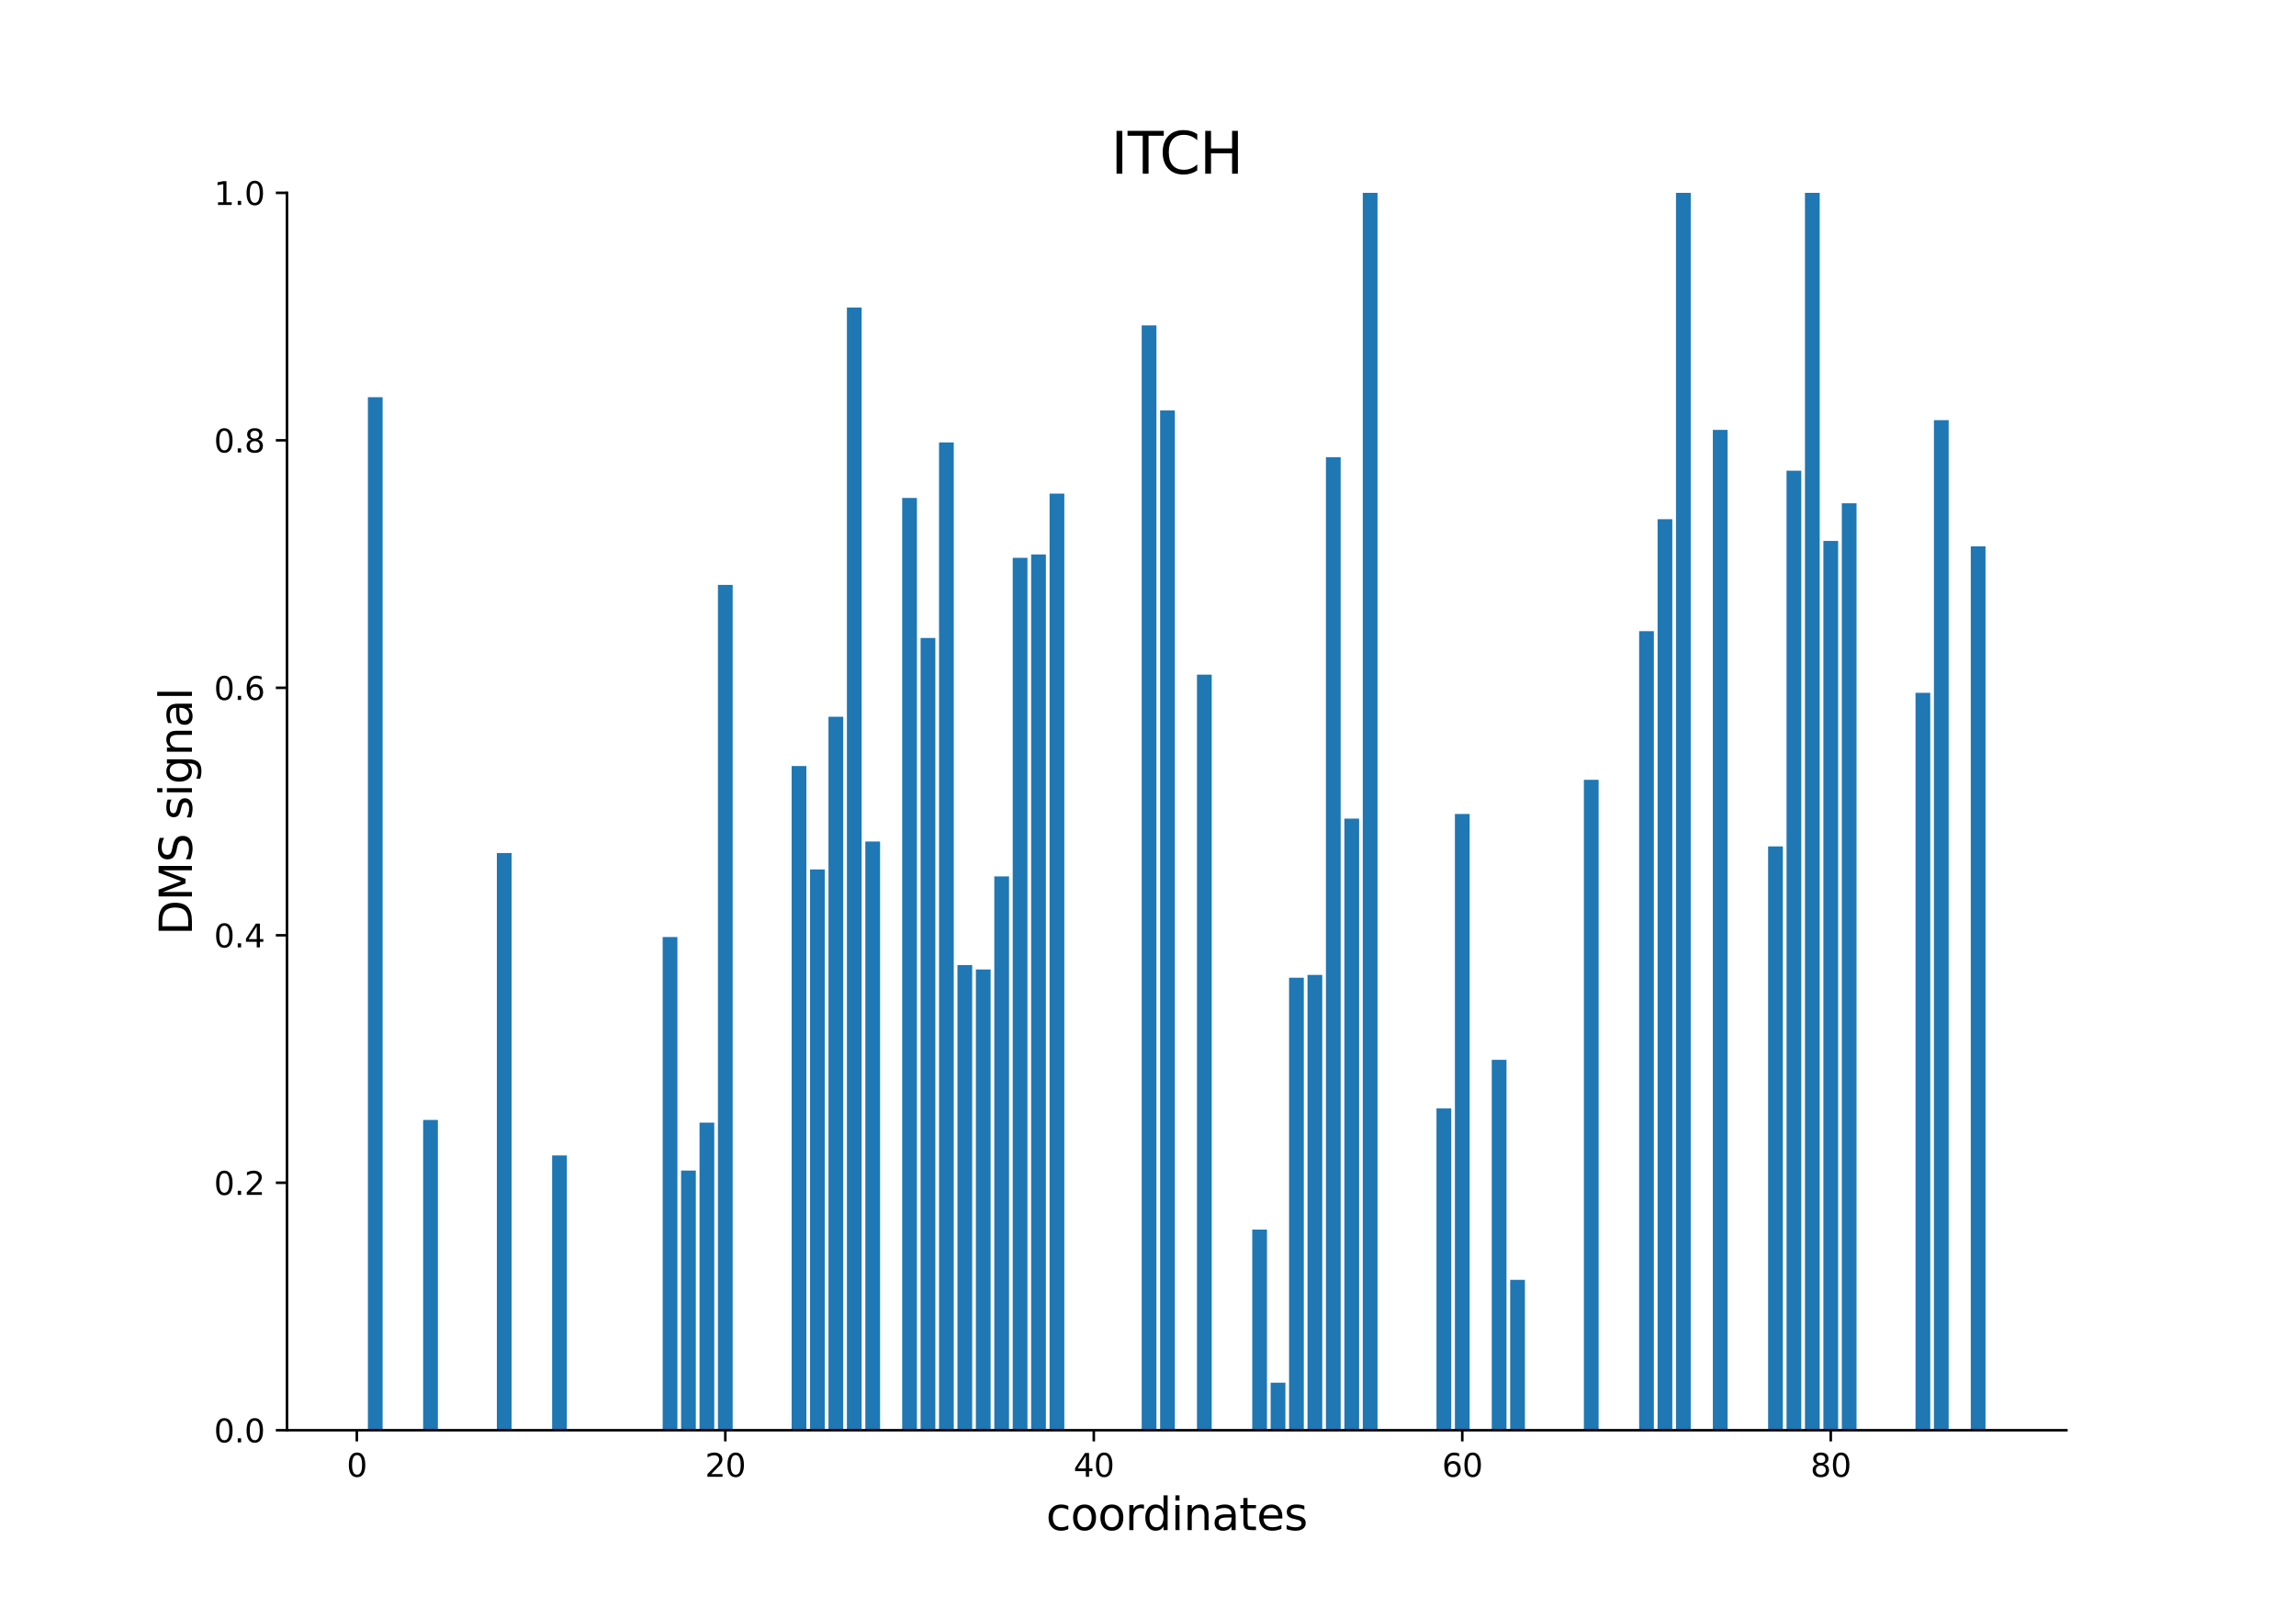 <?xml version="1.0" encoding="utf-8" standalone="no"?>
<!DOCTYPE svg PUBLIC "-//W3C//DTD SVG 1.1//EN"
  "http://www.w3.org/Graphics/SVG/1.1/DTD/svg11.dtd">
<svg xmlns:xlink="http://www.w3.org/1999/xlink" width="720pt" height="504pt" viewBox="0 0 720 504" xmlns="http://www.w3.org/2000/svg" version="1.1">
 <defs>
  <style type="text/css">*{stroke-linejoin: round; stroke-linecap: butt}</style>
 </defs>
 <g id="figure_1">
  <g id="patch_1">
   <path d="M 0 504 
L 720 504 
L 720 0 
L 0 0 
z
" style="fill: #ffffff"/>
  </g>
  <g id="axes_1">
   <g id="patch_2">
    <path d="M 90 448.56 
L 648 448.56 
L 648 60.48 
L 90 60.48 
z
" style="fill: #ffffff"/>
   </g>
   <g id="patch_3">
    <path d="M 115.364 448.56 
L 119.986 448.56 
L 119.986 124.574 
L 115.364 124.574 
z
" clip-path="url(#p9132e8d72b)" style="fill: #1f77b4"/>
   </g>
   <g id="patch_4">
    <path d="M 132.696 448.56 
L 137.318 448.56 
L 137.318 351.251 
L 132.696 351.251 
z
" clip-path="url(#p9132e8d72b)" style="fill: #1f77b4"/>
   </g>
   <g id="patch_5">
    <path d="M 155.807 448.56 
L 160.429 448.56 
L 160.429 267.526 
L 155.807 267.526 
z
" clip-path="url(#p9132e8d72b)" style="fill: #1f77b4"/>
   </g>
   <g id="patch_6">
    <path d="M 173.14 448.56 
L 177.762 448.56 
L 177.762 362.372 
L 173.14 362.372 
z
" clip-path="url(#p9132e8d72b)" style="fill: #1f77b4"/>
   </g>
   <g id="patch_7">
    <path d="M 207.805 448.56 
L 212.427 448.56 
L 212.427 293.873 
L 207.805 293.873 
z
" clip-path="url(#p9132e8d72b)" style="fill: #1f77b4"/>
   </g>
   <g id="patch_8">
    <path d="M 213.583 448.56 
L 218.205 448.56 
L 218.205 367.114 
L 213.583 367.114 
z
" clip-path="url(#p9132e8d72b)" style="fill: #1f77b4"/>
   </g>
   <g id="patch_9">
    <path d="M 219.36 448.56 
L 223.982 448.56 
L 223.982 352.097 
L 219.36 352.097 
z
" clip-path="url(#p9132e8d72b)" style="fill: #1f77b4"/>
   </g>
   <g id="patch_10">
    <path d="M 225.138 448.56 
L 229.76 448.56 
L 229.76 183.431 
L 225.138 183.431 
z
" clip-path="url(#p9132e8d72b)" style="fill: #1f77b4"/>
   </g>
   <g id="patch_11">
    <path d="M 248.248 448.56 
L 252.87 448.56 
L 252.87 240.249 
L 248.248 240.249 
z
" clip-path="url(#p9132e8d72b)" style="fill: #1f77b4"/>
   </g>
   <g id="patch_12">
    <path d="M 254.026 448.56 
L 258.648 448.56 
L 258.648 272.673 
L 254.026 272.673 
z
" clip-path="url(#p9132e8d72b)" style="fill: #1f77b4"/>
   </g>
   <g id="patch_13">
    <path d="M 259.803 448.56 
L 264.426 448.56 
L 264.426 224.784 
L 259.803 224.784 
z
" clip-path="url(#p9132e8d72b)" style="fill: #1f77b4"/>
   </g>
   <g id="patch_14">
    <path d="M 265.581 448.56 
L 270.203 448.56 
L 270.203 96.44 
L 265.581 96.44 
z
" clip-path="url(#p9132e8d72b)" style="fill: #1f77b4"/>
   </g>
   <g id="patch_15">
    <path d="M 271.359 448.56 
L 275.981 448.56 
L 275.981 263.93 
L 271.359 263.93 
z
" clip-path="url(#p9132e8d72b)" style="fill: #1f77b4"/>
   </g>
   <g id="patch_16">
    <path d="M 282.914 448.56 
L 287.536 448.56 
L 287.536 156.178 
L 282.914 156.178 
z
" clip-path="url(#p9132e8d72b)" style="fill: #1f77b4"/>
   </g>
   <g id="patch_17">
    <path d="M 288.691 448.56 
L 293.314 448.56 
L 293.314 200.081 
L 288.691 200.081 
z
" clip-path="url(#p9132e8d72b)" style="fill: #1f77b4"/>
   </g>
   <g id="patch_18">
    <path d="M 294.469 448.56 
L 299.091 448.56 
L 299.091 138.766 
L 294.469 138.766 
z
" clip-path="url(#p9132e8d72b)" style="fill: #1f77b4"/>
   </g>
   <g id="patch_19">
    <path d="M 300.247 448.56 
L 304.869 448.56 
L 304.869 302.678 
L 300.247 302.678 
z
" clip-path="url(#p9132e8d72b)" style="fill: #1f77b4"/>
   </g>
   <g id="patch_20">
    <path d="M 306.024 448.56 
L 310.646 448.56 
L 310.646 304.055 
L 306.024 304.055 
z
" clip-path="url(#p9132e8d72b)" style="fill: #1f77b4"/>
   </g>
   <g id="patch_21">
    <path d="M 311.802 448.56 
L 316.424 448.56 
L 316.424 274.858 
L 311.802 274.858 
z
" clip-path="url(#p9132e8d72b)" style="fill: #1f77b4"/>
   </g>
   <g id="patch_22">
    <path d="M 317.579 448.56 
L 322.201 448.56 
L 322.201 174.942 
L 317.579 174.942 
z
" clip-path="url(#p9132e8d72b)" style="fill: #1f77b4"/>
   </g>
   <g id="patch_23">
    <path d="M 323.357 448.56 
L 327.979 448.56 
L 327.979 173.887 
L 323.357 173.887 
z
" clip-path="url(#p9132e8d72b)" style="fill: #1f77b4"/>
   </g>
   <g id="patch_24">
    <path d="M 329.135 448.56 
L 333.757 448.56 
L 333.757 154.801 
L 329.135 154.801 
z
" clip-path="url(#p9132e8d72b)" style="fill: #1f77b4"/>
   </g>
   <g id="patch_25">
    <path d="M 358.023 448.56 
L 362.645 448.56 
L 362.645 102.046 
L 358.023 102.046 
z
" clip-path="url(#p9132e8d72b)" style="fill: #1f77b4"/>
   </g>
   <g id="patch_26">
    <path d="M 363.8 448.56 
L 368.422 448.56 
L 368.422 128.72 
L 363.8 128.72 
z
" clip-path="url(#p9132e8d72b)" style="fill: #1f77b4"/>
   </g>
   <g id="patch_27">
    <path d="M 375.355 448.56 
L 379.977 448.56 
L 379.977 211.575 
L 375.355 211.575 
z
" clip-path="url(#p9132e8d72b)" style="fill: #1f77b4"/>
   </g>
   <g id="patch_28">
    <path d="M 392.688 448.56 
L 397.31 448.56 
L 397.31 385.628 
L 392.688 385.628 
z
" clip-path="url(#p9132e8d72b)" style="fill: #1f77b4"/>
   </g>
   <g id="patch_29">
    <path d="M 398.466 448.56 
L 403.088 448.56 
L 403.088 433.654 
L 398.466 433.654 
z
" clip-path="url(#p9132e8d72b)" style="fill: #1f77b4"/>
   </g>
   <g id="patch_30">
    <path d="M 404.243 448.56 
L 408.865 448.56 
L 408.865 306.635 
L 404.243 306.635 
z
" clip-path="url(#p9132e8d72b)" style="fill: #1f77b4"/>
   </g>
   <g id="patch_31">
    <path d="M 410.021 448.56 
L 414.643 448.56 
L 414.643 305.769 
L 410.021 305.769 
z
" clip-path="url(#p9132e8d72b)" style="fill: #1f77b4"/>
   </g>
   <g id="patch_32">
    <path d="M 415.799 448.56 
L 420.421 448.56 
L 420.421 143.377 
L 415.799 143.377 
z
" clip-path="url(#p9132e8d72b)" style="fill: #1f77b4"/>
   </g>
   <g id="patch_33">
    <path d="M 421.576 448.56 
L 426.198 448.56 
L 426.198 256.749 
L 421.576 256.749 
z
" clip-path="url(#p9132e8d72b)" style="fill: #1f77b4"/>
   </g>
   <g id="patch_34">
    <path d="M 427.354 448.56 
L 431.976 448.56 
L 431.976 60.48 
L 427.354 60.48 
z
" clip-path="url(#p9132e8d72b)" style="fill: #1f77b4"/>
   </g>
   <g id="patch_35">
    <path d="M 450.464 448.56 
L 455.086 448.56 
L 455.086 347.632 
L 450.464 347.632 
z
" clip-path="url(#p9132e8d72b)" style="fill: #1f77b4"/>
   </g>
   <g id="patch_36">
    <path d="M 456.242 448.56 
L 460.864 448.56 
L 460.864 255.284 
L 456.242 255.284 
z
" clip-path="url(#p9132e8d72b)" style="fill: #1f77b4"/>
   </g>
   <g id="patch_37">
    <path d="M 467.797 448.56 
L 472.419 448.56 
L 472.419 332.399 
L 467.797 332.399 
z
" clip-path="url(#p9132e8d72b)" style="fill: #1f77b4"/>
   </g>
   <g id="patch_38">
    <path d="M 473.574 448.56 
L 478.197 448.56 
L 478.197 401.395 
L 473.574 401.395 
z
" clip-path="url(#p9132e8d72b)" style="fill: #1f77b4"/>
   </g>
   <g id="patch_39">
    <path d="M 490.907 448.56 
L 495.529 448.56 
L 495.529 448.56 
L 490.907 448.56 
z
" clip-path="url(#p9132e8d72b)" style="fill: #1f77b4"/>
   </g>
   <g id="patch_40">
    <path d="M 496.685 448.56 
L 501.307 448.56 
L 501.307 244.574 
L 496.685 244.574 
z
" clip-path="url(#p9132e8d72b)" style="fill: #1f77b4"/>
   </g>
   <g id="patch_41">
    <path d="M 514.018 448.56 
L 518.64 448.56 
L 518.64 197.95 
L 514.018 197.95 
z
" clip-path="url(#p9132e8d72b)" style="fill: #1f77b4"/>
   </g>
   <g id="patch_42">
    <path d="M 519.795 448.56 
L 524.417 448.56 
L 524.417 162.837 
L 519.795 162.837 
z
" clip-path="url(#p9132e8d72b)" style="fill: #1f77b4"/>
   </g>
   <g id="patch_43">
    <path d="M 525.573 448.56 
L 530.195 448.56 
L 530.195 60.48 
L 525.573 60.48 
z
" clip-path="url(#p9132e8d72b)" style="fill: #1f77b4"/>
   </g>
   <g id="patch_44">
    <path d="M 537.128 448.56 
L 541.75 448.56 
L 541.75 134.819 
L 537.128 134.819 
z
" clip-path="url(#p9132e8d72b)" style="fill: #1f77b4"/>
   </g>
   <g id="patch_45">
    <path d="M 554.461 448.56 
L 559.083 448.56 
L 559.083 265.457 
L 554.461 265.457 
z
" clip-path="url(#p9132e8d72b)" style="fill: #1f77b4"/>
   </g>
   <g id="patch_46">
    <path d="M 560.238 448.56 
L 564.86 448.56 
L 564.86 147.636 
L 560.238 147.636 
z
" clip-path="url(#p9132e8d72b)" style="fill: #1f77b4"/>
   </g>
   <g id="patch_47">
    <path d="M 566.016 448.56 
L 570.638 448.56 
L 570.638 60.48 
L 566.016 60.48 
z
" clip-path="url(#p9132e8d72b)" style="fill: #1f77b4"/>
   </g>
   <g id="patch_48">
    <path d="M 571.794 448.56 
L 576.416 448.56 
L 576.416 169.647 
L 571.794 169.647 
z
" clip-path="url(#p9132e8d72b)" style="fill: #1f77b4"/>
   </g>
   <g id="patch_49">
    <path d="M 577.571 448.56 
L 582.193 448.56 
L 582.193 157.835 
L 577.571 157.835 
z
" clip-path="url(#p9132e8d72b)" style="fill: #1f77b4"/>
   </g>
   <g id="patch_50">
    <path d="M 600.682 448.56 
L 605.304 448.56 
L 605.304 217.286 
L 600.682 217.286 
z
" clip-path="url(#p9132e8d72b)" style="fill: #1f77b4"/>
   </g>
   <g id="patch_51">
    <path d="M 606.459 448.56 
L 611.081 448.56 
L 611.081 131.763 
L 606.459 131.763 
z
" clip-path="url(#p9132e8d72b)" style="fill: #1f77b4"/>
   </g>
   <g id="patch_52">
    <path d="M 618.014 448.56 
L 622.636 448.56 
L 622.636 171.351 
L 618.014 171.351 
z
" clip-path="url(#p9132e8d72b)" style="fill: #1f77b4"/>
   </g>
   <g id="matplotlib.axis_1">
    <g id="xtick_1">
     <g id="line2d_1">
      <defs>
       <path id="mf904390b10" d="M 0 0 
L 0 3.5 
" style="stroke: #000000; stroke-width: 0.8"/>
      </defs>
      <g>
       <use xlink:href="#mf904390b10" x="111.897" y="448.56" style="stroke: #000000; stroke-width: 0.8"/>
      </g>
     </g>
     <g id="text_1">
      <!-- 0 -->
      <g transform="translate(108.716 463.158) scale(0.1 -0.1)">
       <defs>
        <path id="DejaVuSans-30" d="M 2034 4250 
Q 1547 4250 1301 3770 
Q 1056 3291 1056 2328 
Q 1056 1369 1301 889 
Q 1547 409 2034 409 
Q 2525 409 2770 889 
Q 3016 1369 3016 2328 
Q 3016 3291 2770 3770 
Q 2525 4250 2034 4250 
z
M 2034 4750 
Q 2819 4750 3233 4129 
Q 3647 3509 3647 2328 
Q 3647 1150 3233 529 
Q 2819 -91 2034 -91 
Q 1250 -91 836 529 
Q 422 1150 422 2328 
Q 422 3509 836 4129 
Q 1250 4750 2034 4750 
z
" transform="scale(0.016)"/>
       </defs>
       <use xlink:href="#DejaVuSans-30"/>
      </g>
     </g>
    </g>
    <g id="xtick_2">
     <g id="line2d_2">
      <g>
       <use xlink:href="#mf904390b10" x="227.449" y="448.56" style="stroke: #000000; stroke-width: 0.8"/>
      </g>
     </g>
     <g id="text_2">
      <!-- 20 -->
      <g transform="translate(221.086 463.158) scale(0.1 -0.1)">
       <defs>
        <path id="DejaVuSans-32" d="M 1228 531 
L 3431 531 
L 3431 0 
L 469 0 
L 469 531 
Q 828 903 1448 1529 
Q 2069 2156 2228 2338 
Q 2531 2678 2651 2914 
Q 2772 3150 2772 3378 
Q 2772 3750 2511 3984 
Q 2250 4219 1831 4219 
Q 1534 4219 1204 4116 
Q 875 4013 500 3803 
L 500 4441 
Q 881 4594 1212 4672 
Q 1544 4750 1819 4750 
Q 2544 4750 2975 4387 
Q 3406 4025 3406 3419 
Q 3406 3131 3298 2873 
Q 3191 2616 2906 2266 
Q 2828 2175 2409 1742 
Q 1991 1309 1228 531 
z
" transform="scale(0.016)"/>
       </defs>
       <use xlink:href="#DejaVuSans-32"/>
       <use xlink:href="#DejaVuSans-30" x="63.623"/>
      </g>
     </g>
    </g>
    <g id="xtick_3">
     <g id="line2d_3">
      <g>
       <use xlink:href="#mf904390b10" x="343.001" y="448.56" style="stroke: #000000; stroke-width: 0.8"/>
      </g>
     </g>
     <g id="text_3">
      <!-- 40 -->
      <g transform="translate(336.638 463.158) scale(0.1 -0.1)">
       <defs>
        <path id="DejaVuSans-34" d="M 2419 4116 
L 825 1625 
L 2419 1625 
L 2419 4116 
z
M 2253 4666 
L 3047 4666 
L 3047 1625 
L 3713 1625 
L 3713 1100 
L 3047 1100 
L 3047 0 
L 2419 0 
L 2419 1100 
L 313 1100 
L 313 1709 
L 2253 4666 
z
" transform="scale(0.016)"/>
       </defs>
       <use xlink:href="#DejaVuSans-34"/>
       <use xlink:href="#DejaVuSans-30" x="63.623"/>
      </g>
     </g>
    </g>
    <g id="xtick_4">
     <g id="line2d_4">
      <g>
       <use xlink:href="#mf904390b10" x="458.553" y="448.56" style="stroke: #000000; stroke-width: 0.8"/>
      </g>
     </g>
     <g id="text_4">
      <!-- 60 -->
      <g transform="translate(452.19 463.158) scale(0.1 -0.1)">
       <defs>
        <path id="DejaVuSans-36" d="M 2113 2584 
Q 1688 2584 1439 2293 
Q 1191 2003 1191 1497 
Q 1191 994 1439 701 
Q 1688 409 2113 409 
Q 2538 409 2786 701 
Q 3034 994 3034 1497 
Q 3034 2003 2786 2293 
Q 2538 2584 2113 2584 
z
M 3366 4563 
L 3366 3988 
Q 3128 4100 2886 4159 
Q 2644 4219 2406 4219 
Q 1781 4219 1451 3797 
Q 1122 3375 1075 2522 
Q 1259 2794 1537 2939 
Q 1816 3084 2150 3084 
Q 2853 3084 3261 2657 
Q 3669 2231 3669 1497 
Q 3669 778 3244 343 
Q 2819 -91 2113 -91 
Q 1303 -91 875 529 
Q 447 1150 447 2328 
Q 447 3434 972 4092 
Q 1497 4750 2381 4750 
Q 2619 4750 2861 4703 
Q 3103 4656 3366 4563 
z
" transform="scale(0.016)"/>
       </defs>
       <use xlink:href="#DejaVuSans-36"/>
       <use xlink:href="#DejaVuSans-30" x="63.623"/>
      </g>
     </g>
    </g>
    <g id="xtick_5">
     <g id="line2d_5">
      <g>
       <use xlink:href="#mf904390b10" x="574.105" y="448.56" style="stroke: #000000; stroke-width: 0.8"/>
      </g>
     </g>
     <g id="text_5">
      <!-- 80 -->
      <g transform="translate(567.742 463.158) scale(0.1 -0.1)">
       <defs>
        <path id="DejaVuSans-38" d="M 2034 2216 
Q 1584 2216 1326 1975 
Q 1069 1734 1069 1313 
Q 1069 891 1326 650 
Q 1584 409 2034 409 
Q 2484 409 2743 651 
Q 3003 894 3003 1313 
Q 3003 1734 2745 1975 
Q 2488 2216 2034 2216 
z
M 1403 2484 
Q 997 2584 770 2862 
Q 544 3141 544 3541 
Q 544 4100 942 4425 
Q 1341 4750 2034 4750 
Q 2731 4750 3128 4425 
Q 3525 4100 3525 3541 
Q 3525 3141 3298 2862 
Q 3072 2584 2669 2484 
Q 3125 2378 3379 2068 
Q 3634 1759 3634 1313 
Q 3634 634 3220 271 
Q 2806 -91 2034 -91 
Q 1263 -91 848 271 
Q 434 634 434 1313 
Q 434 1759 690 2068 
Q 947 2378 1403 2484 
z
M 1172 3481 
Q 1172 3119 1398 2916 
Q 1625 2713 2034 2713 
Q 2441 2713 2670 2916 
Q 2900 3119 2900 3481 
Q 2900 3844 2670 4047 
Q 2441 4250 2034 4250 
Q 1625 4250 1398 4047 
Q 1172 3844 1172 3481 
z
" transform="scale(0.016)"/>
       </defs>
       <use xlink:href="#DejaVuSans-38"/>
       <use xlink:href="#DejaVuSans-30" x="63.623"/>
      </g>
     </g>
    </g>
    <g id="text_6">
     <!-- coordinates -->
     <g transform="translate(328.017 479.876) scale(0.14 -0.14)">
      <defs>
       <path id="DejaVuSans-63" d="M 3122 3366 
L 3122 2828 
Q 2878 2963 2633 3030 
Q 2388 3097 2138 3097 
Q 1578 3097 1268 2742 
Q 959 2388 959 1747 
Q 959 1106 1268 751 
Q 1578 397 2138 397 
Q 2388 397 2633 464 
Q 2878 531 3122 666 
L 3122 134 
Q 2881 22 2623 -34 
Q 2366 -91 2075 -91 
Q 1284 -91 818 406 
Q 353 903 353 1747 
Q 353 2603 823 3093 
Q 1294 3584 2113 3584 
Q 2378 3584 2631 3529 
Q 2884 3475 3122 3366 
z
" transform="scale(0.016)"/>
       <path id="DejaVuSans-6f" d="M 1959 3097 
Q 1497 3097 1228 2736 
Q 959 2375 959 1747 
Q 959 1119 1226 758 
Q 1494 397 1959 397 
Q 2419 397 2687 759 
Q 2956 1122 2956 1747 
Q 2956 2369 2687 2733 
Q 2419 3097 1959 3097 
z
M 1959 3584 
Q 2709 3584 3137 3096 
Q 3566 2609 3566 1747 
Q 3566 888 3137 398 
Q 2709 -91 1959 -91 
Q 1206 -91 779 398 
Q 353 888 353 1747 
Q 353 2609 779 3096 
Q 1206 3584 1959 3584 
z
" transform="scale(0.016)"/>
       <path id="DejaVuSans-72" d="M 2631 2963 
Q 2534 3019 2420 3045 
Q 2306 3072 2169 3072 
Q 1681 3072 1420 2755 
Q 1159 2438 1159 1844 
L 1159 0 
L 581 0 
L 581 3500 
L 1159 3500 
L 1159 2956 
Q 1341 3275 1631 3429 
Q 1922 3584 2338 3584 
Q 2397 3584 2469 3576 
Q 2541 3569 2628 3553 
L 2631 2963 
z
" transform="scale(0.016)"/>
       <path id="DejaVuSans-64" d="M 2906 2969 
L 2906 4863 
L 3481 4863 
L 3481 0 
L 2906 0 
L 2906 525 
Q 2725 213 2448 61 
Q 2172 -91 1784 -91 
Q 1150 -91 751 415 
Q 353 922 353 1747 
Q 353 2572 751 3078 
Q 1150 3584 1784 3584 
Q 2172 3584 2448 3432 
Q 2725 3281 2906 2969 
z
M 947 1747 
Q 947 1113 1208 752 
Q 1469 391 1925 391 
Q 2381 391 2643 752 
Q 2906 1113 2906 1747 
Q 2906 2381 2643 2742 
Q 2381 3103 1925 3103 
Q 1469 3103 1208 2742 
Q 947 2381 947 1747 
z
" transform="scale(0.016)"/>
       <path id="DejaVuSans-69" d="M 603 3500 
L 1178 3500 
L 1178 0 
L 603 0 
L 603 3500 
z
M 603 4863 
L 1178 4863 
L 1178 4134 
L 603 4134 
L 603 4863 
z
" transform="scale(0.016)"/>
       <path id="DejaVuSans-6e" d="M 3513 2113 
L 3513 0 
L 2938 0 
L 2938 2094 
Q 2938 2591 2744 2837 
Q 2550 3084 2163 3084 
Q 1697 3084 1428 2787 
Q 1159 2491 1159 1978 
L 1159 0 
L 581 0 
L 581 3500 
L 1159 3500 
L 1159 2956 
Q 1366 3272 1645 3428 
Q 1925 3584 2291 3584 
Q 2894 3584 3203 3211 
Q 3513 2838 3513 2113 
z
" transform="scale(0.016)"/>
       <path id="DejaVuSans-61" d="M 2194 1759 
Q 1497 1759 1228 1600 
Q 959 1441 959 1056 
Q 959 750 1161 570 
Q 1363 391 1709 391 
Q 2188 391 2477 730 
Q 2766 1069 2766 1631 
L 2766 1759 
L 2194 1759 
z
M 3341 1997 
L 3341 0 
L 2766 0 
L 2766 531 
Q 2569 213 2275 61 
Q 1981 -91 1556 -91 
Q 1019 -91 701 211 
Q 384 513 384 1019 
Q 384 1609 779 1909 
Q 1175 2209 1959 2209 
L 2766 2209 
L 2766 2266 
Q 2766 2663 2505 2880 
Q 2244 3097 1772 3097 
Q 1472 3097 1187 3025 
Q 903 2953 641 2809 
L 641 3341 
Q 956 3463 1253 3523 
Q 1550 3584 1831 3584 
Q 2591 3584 2966 3190 
Q 3341 2797 3341 1997 
z
" transform="scale(0.016)"/>
       <path id="DejaVuSans-74" d="M 1172 4494 
L 1172 3500 
L 2356 3500 
L 2356 3053 
L 1172 3053 
L 1172 1153 
Q 1172 725 1289 603 
Q 1406 481 1766 481 
L 2356 481 
L 2356 0 
L 1766 0 
Q 1100 0 847 248 
Q 594 497 594 1153 
L 594 3053 
L 172 3053 
L 172 3500 
L 594 3500 
L 594 4494 
L 1172 4494 
z
" transform="scale(0.016)"/>
       <path id="DejaVuSans-65" d="M 3597 1894 
L 3597 1613 
L 953 1613 
Q 991 1019 1311 708 
Q 1631 397 2203 397 
Q 2534 397 2845 478 
Q 3156 559 3463 722 
L 3463 178 
Q 3153 47 2828 -22 
Q 2503 -91 2169 -91 
Q 1331 -91 842 396 
Q 353 884 353 1716 
Q 353 2575 817 3079 
Q 1281 3584 2069 3584 
Q 2775 3584 3186 3129 
Q 3597 2675 3597 1894 
z
M 3022 2063 
Q 3016 2534 2758 2815 
Q 2500 3097 2075 3097 
Q 1594 3097 1305 2825 
Q 1016 2553 972 2059 
L 3022 2063 
z
" transform="scale(0.016)"/>
       <path id="DejaVuSans-73" d="M 2834 3397 
L 2834 2853 
Q 2591 2978 2328 3040 
Q 2066 3103 1784 3103 
Q 1356 3103 1142 2972 
Q 928 2841 928 2578 
Q 928 2378 1081 2264 
Q 1234 2150 1697 2047 
L 1894 2003 
Q 2506 1872 2764 1633 
Q 3022 1394 3022 966 
Q 3022 478 2636 193 
Q 2250 -91 1575 -91 
Q 1294 -91 989 -36 
Q 684 19 347 128 
L 347 722 
Q 666 556 975 473 
Q 1284 391 1588 391 
Q 1994 391 2212 530 
Q 2431 669 2431 922 
Q 2431 1156 2273 1281 
Q 2116 1406 1581 1522 
L 1381 1569 
Q 847 1681 609 1914 
Q 372 2147 372 2553 
Q 372 3047 722 3315 
Q 1072 3584 1716 3584 
Q 2034 3584 2315 3537 
Q 2597 3491 2834 3397 
z
" transform="scale(0.016)"/>
      </defs>
      <use xlink:href="#DejaVuSans-63"/>
      <use xlink:href="#DejaVuSans-6f" x="54.98"/>
      <use xlink:href="#DejaVuSans-6f" x="116.162"/>
      <use xlink:href="#DejaVuSans-72" x="177.344"/>
      <use xlink:href="#DejaVuSans-64" x="216.707"/>
      <use xlink:href="#DejaVuSans-69" x="280.184"/>
      <use xlink:href="#DejaVuSans-6e" x="307.967"/>
      <use xlink:href="#DejaVuSans-61" x="371.346"/>
      <use xlink:href="#DejaVuSans-74" x="432.625"/>
      <use xlink:href="#DejaVuSans-65" x="471.834"/>
      <use xlink:href="#DejaVuSans-73" x="533.357"/>
     </g>
    </g>
   </g>
   <g id="matplotlib.axis_2">
    <g id="ytick_1">
     <g id="line2d_6">
      <defs>
       <path id="m37785e4078" d="M 0 0 
L -3.5 0 
" style="stroke: #000000; stroke-width: 0.8"/>
      </defs>
      <g>
       <use xlink:href="#m37785e4078" x="90" y="448.56" style="stroke: #000000; stroke-width: 0.8"/>
      </g>
     </g>
     <g id="text_7">
      <!-- 0.0 -->
      <g transform="translate(67.097 452.359) scale(0.1 -0.1)">
       <defs>
        <path id="DejaVuSans-2e" d="M 684 794 
L 1344 794 
L 1344 0 
L 684 0 
L 684 794 
z
" transform="scale(0.016)"/>
       </defs>
       <use xlink:href="#DejaVuSans-30"/>
       <use xlink:href="#DejaVuSans-2e" x="63.623"/>
       <use xlink:href="#DejaVuSans-30" x="95.41"/>
      </g>
     </g>
    </g>
    <g id="ytick_2">
     <g id="line2d_7">
      <g>
       <use xlink:href="#m37785e4078" x="90" y="370.944" style="stroke: #000000; stroke-width: 0.8"/>
      </g>
     </g>
     <g id="text_8">
      <!-- 0.2 -->
      <g transform="translate(67.097 374.743) scale(0.1 -0.1)">
       <use xlink:href="#DejaVuSans-30"/>
       <use xlink:href="#DejaVuSans-2e" x="63.623"/>
       <use xlink:href="#DejaVuSans-32" x="95.41"/>
      </g>
     </g>
    </g>
    <g id="ytick_3">
     <g id="line2d_8">
      <g>
       <use xlink:href="#m37785e4078" x="90" y="293.328" style="stroke: #000000; stroke-width: 0.8"/>
      </g>
     </g>
     <g id="text_9">
      <!-- 0.4 -->
      <g transform="translate(67.097 297.127) scale(0.1 -0.1)">
       <use xlink:href="#DejaVuSans-30"/>
       <use xlink:href="#DejaVuSans-2e" x="63.623"/>
       <use xlink:href="#DejaVuSans-34" x="95.41"/>
      </g>
     </g>
    </g>
    <g id="ytick_4">
     <g id="line2d_9">
      <g>
       <use xlink:href="#m37785e4078" x="90" y="215.712" style="stroke: #000000; stroke-width: 0.8"/>
      </g>
     </g>
     <g id="text_10">
      <!-- 0.6 -->
      <g transform="translate(67.097 219.511) scale(0.1 -0.1)">
       <use xlink:href="#DejaVuSans-30"/>
       <use xlink:href="#DejaVuSans-2e" x="63.623"/>
       <use xlink:href="#DejaVuSans-36" x="95.41"/>
      </g>
     </g>
    </g>
    <g id="ytick_5">
     <g id="line2d_10">
      <g>
       <use xlink:href="#m37785e4078" x="90" y="138.096" style="stroke: #000000; stroke-width: 0.8"/>
      </g>
     </g>
     <g id="text_11">
      <!-- 0.8 -->
      <g transform="translate(67.097 141.895) scale(0.1 -0.1)">
       <use xlink:href="#DejaVuSans-30"/>
       <use xlink:href="#DejaVuSans-2e" x="63.623"/>
       <use xlink:href="#DejaVuSans-38" x="95.41"/>
      </g>
     </g>
    </g>
    <g id="ytick_6">
     <g id="line2d_11">
      <g>
       <use xlink:href="#m37785e4078" x="90" y="60.48" style="stroke: #000000; stroke-width: 0.8"/>
      </g>
     </g>
     <g id="text_12">
      <!-- 1.0 -->
      <g transform="translate(67.097 64.279) scale(0.1 -0.1)">
       <defs>
        <path id="DejaVuSans-31" d="M 794 531 
L 1825 531 
L 1825 4091 
L 703 3866 
L 703 4441 
L 1819 4666 
L 2450 4666 
L 2450 531 
L 3481 531 
L 3481 0 
L 794 0 
L 794 531 
z
" transform="scale(0.016)"/>
       </defs>
       <use xlink:href="#DejaVuSans-31"/>
       <use xlink:href="#DejaVuSans-2e" x="63.623"/>
       <use xlink:href="#DejaVuSans-30" x="95.41"/>
      </g>
     </g>
    </g>
    <g id="text_13">
     <!-- DMS signal -->
     <g transform="translate(60.185 293.324) rotate(-90) scale(0.14 -0.14)">
      <defs>
       <path id="DejaVuSans-44" d="M 1259 4147 
L 1259 519 
L 2022 519 
Q 2988 519 3436 956 
Q 3884 1394 3884 2338 
Q 3884 3275 3436 3711 
Q 2988 4147 2022 4147 
L 1259 4147 
z
M 628 4666 
L 1925 4666 
Q 3281 4666 3915 4102 
Q 4550 3538 4550 2338 
Q 4550 1131 3912 565 
Q 3275 0 1925 0 
L 628 0 
L 628 4666 
z
" transform="scale(0.016)"/>
       <path id="DejaVuSans-4d" d="M 628 4666 
L 1569 4666 
L 2759 1491 
L 3956 4666 
L 4897 4666 
L 4897 0 
L 4281 0 
L 4281 4097 
L 3078 897 
L 2444 897 
L 1241 4097 
L 1241 0 
L 628 0 
L 628 4666 
z
" transform="scale(0.016)"/>
       <path id="DejaVuSans-53" d="M 3425 4513 
L 3425 3897 
Q 3066 4069 2747 4153 
Q 2428 4238 2131 4238 
Q 1616 4238 1336 4038 
Q 1056 3838 1056 3469 
Q 1056 3159 1242 3001 
Q 1428 2844 1947 2747 
L 2328 2669 
Q 3034 2534 3370 2195 
Q 3706 1856 3706 1288 
Q 3706 609 3251 259 
Q 2797 -91 1919 -91 
Q 1588 -91 1214 -16 
Q 841 59 441 206 
L 441 856 
Q 825 641 1194 531 
Q 1563 422 1919 422 
Q 2459 422 2753 634 
Q 3047 847 3047 1241 
Q 3047 1584 2836 1778 
Q 2625 1972 2144 2069 
L 1759 2144 
Q 1053 2284 737 2584 
Q 422 2884 422 3419 
Q 422 4038 858 4394 
Q 1294 4750 2059 4750 
Q 2388 4750 2728 4690 
Q 3069 4631 3425 4513 
z
" transform="scale(0.016)"/>
       <path id="DejaVuSans-20" transform="scale(0.016)"/>
       <path id="DejaVuSans-67" d="M 2906 1791 
Q 2906 2416 2648 2759 
Q 2391 3103 1925 3103 
Q 1463 3103 1205 2759 
Q 947 2416 947 1791 
Q 947 1169 1205 825 
Q 1463 481 1925 481 
Q 2391 481 2648 825 
Q 2906 1169 2906 1791 
z
M 3481 434 
Q 3481 -459 3084 -895 
Q 2688 -1331 1869 -1331 
Q 1566 -1331 1297 -1286 
Q 1028 -1241 775 -1147 
L 775 -588 
Q 1028 -725 1275 -790 
Q 1522 -856 1778 -856 
Q 2344 -856 2625 -561 
Q 2906 -266 2906 331 
L 2906 616 
Q 2728 306 2450 153 
Q 2172 0 1784 0 
Q 1141 0 747 490 
Q 353 981 353 1791 
Q 353 2603 747 3093 
Q 1141 3584 1784 3584 
Q 2172 3584 2450 3431 
Q 2728 3278 2906 2969 
L 2906 3500 
L 3481 3500 
L 3481 434 
z
" transform="scale(0.016)"/>
       <path id="DejaVuSans-6c" d="M 603 4863 
L 1178 4863 
L 1178 0 
L 603 0 
L 603 4863 
z
" transform="scale(0.016)"/>
      </defs>
      <use xlink:href="#DejaVuSans-44"/>
      <use xlink:href="#DejaVuSans-4d" x="77.002"/>
      <use xlink:href="#DejaVuSans-53" x="163.281"/>
      <use xlink:href="#DejaVuSans-20" x="226.758"/>
      <use xlink:href="#DejaVuSans-73" x="258.545"/>
      <use xlink:href="#DejaVuSans-69" x="310.645"/>
      <use xlink:href="#DejaVuSans-67" x="338.428"/>
      <use xlink:href="#DejaVuSans-6e" x="401.904"/>
      <use xlink:href="#DejaVuSans-61" x="465.283"/>
      <use xlink:href="#DejaVuSans-6c" x="526.562"/>
     </g>
    </g>
   </g>
   <g id="patch_53">
    <path d="M 90 448.56 
L 90 60.48 
" style="fill: none; stroke: #000000; stroke-width: 0.8; stroke-linejoin: miter; stroke-linecap: square"/>
   </g>
   <g id="patch_54">
    <path d="M 90 448.56 
L 648 448.56 
" style="fill: none; stroke: #000000; stroke-width: 0.8; stroke-linejoin: miter; stroke-linecap: square"/>
   </g>
   <g id="text_14">
    <!-- ITCH -->
    <g transform="translate(348.324 54.48) scale(0.18 -0.18)">
     <defs>
      <path id="DejaVuSans-49" d="M 628 4666 
L 1259 4666 
L 1259 0 
L 628 0 
L 628 4666 
z
" transform="scale(0.016)"/>
      <path id="DejaVuSans-54" d="M -19 4666 
L 3928 4666 
L 3928 4134 
L 2272 4134 
L 2272 0 
L 1638 0 
L 1638 4134 
L -19 4134 
L -19 4666 
z
" transform="scale(0.016)"/>
      <path id="DejaVuSans-43" d="M 4122 4306 
L 4122 3641 
Q 3803 3938 3442 4084 
Q 3081 4231 2675 4231 
Q 1875 4231 1450 3742 
Q 1025 3253 1025 2328 
Q 1025 1406 1450 917 
Q 1875 428 2675 428 
Q 3081 428 3442 575 
Q 3803 722 4122 1019 
L 4122 359 
Q 3791 134 3420 21 
Q 3050 -91 2638 -91 
Q 1578 -91 968 557 
Q 359 1206 359 2328 
Q 359 3453 968 4101 
Q 1578 4750 2638 4750 
Q 3056 4750 3426 4639 
Q 3797 4528 4122 4306 
z
" transform="scale(0.016)"/>
      <path id="DejaVuSans-48" d="M 628 4666 
L 1259 4666 
L 1259 2753 
L 3553 2753 
L 3553 4666 
L 4184 4666 
L 4184 0 
L 3553 0 
L 3553 2222 
L 1259 2222 
L 1259 0 
L 628 0 
L 628 4666 
z
" transform="scale(0.016)"/>
     </defs>
     <use xlink:href="#DejaVuSans-49"/>
     <use xlink:href="#DejaVuSans-54" x="29.492"/>
     <use xlink:href="#DejaVuSans-43" x="84.701"/>
     <use xlink:href="#DejaVuSans-48" x="154.525"/>
    </g>
   </g>
  </g>
 </g>
 <defs>
  <clipPath id="p9132e8d72b">
   <rect x="90" y="60.48" width="558" height="388.08"/>
  </clipPath>
 </defs>
</svg>
